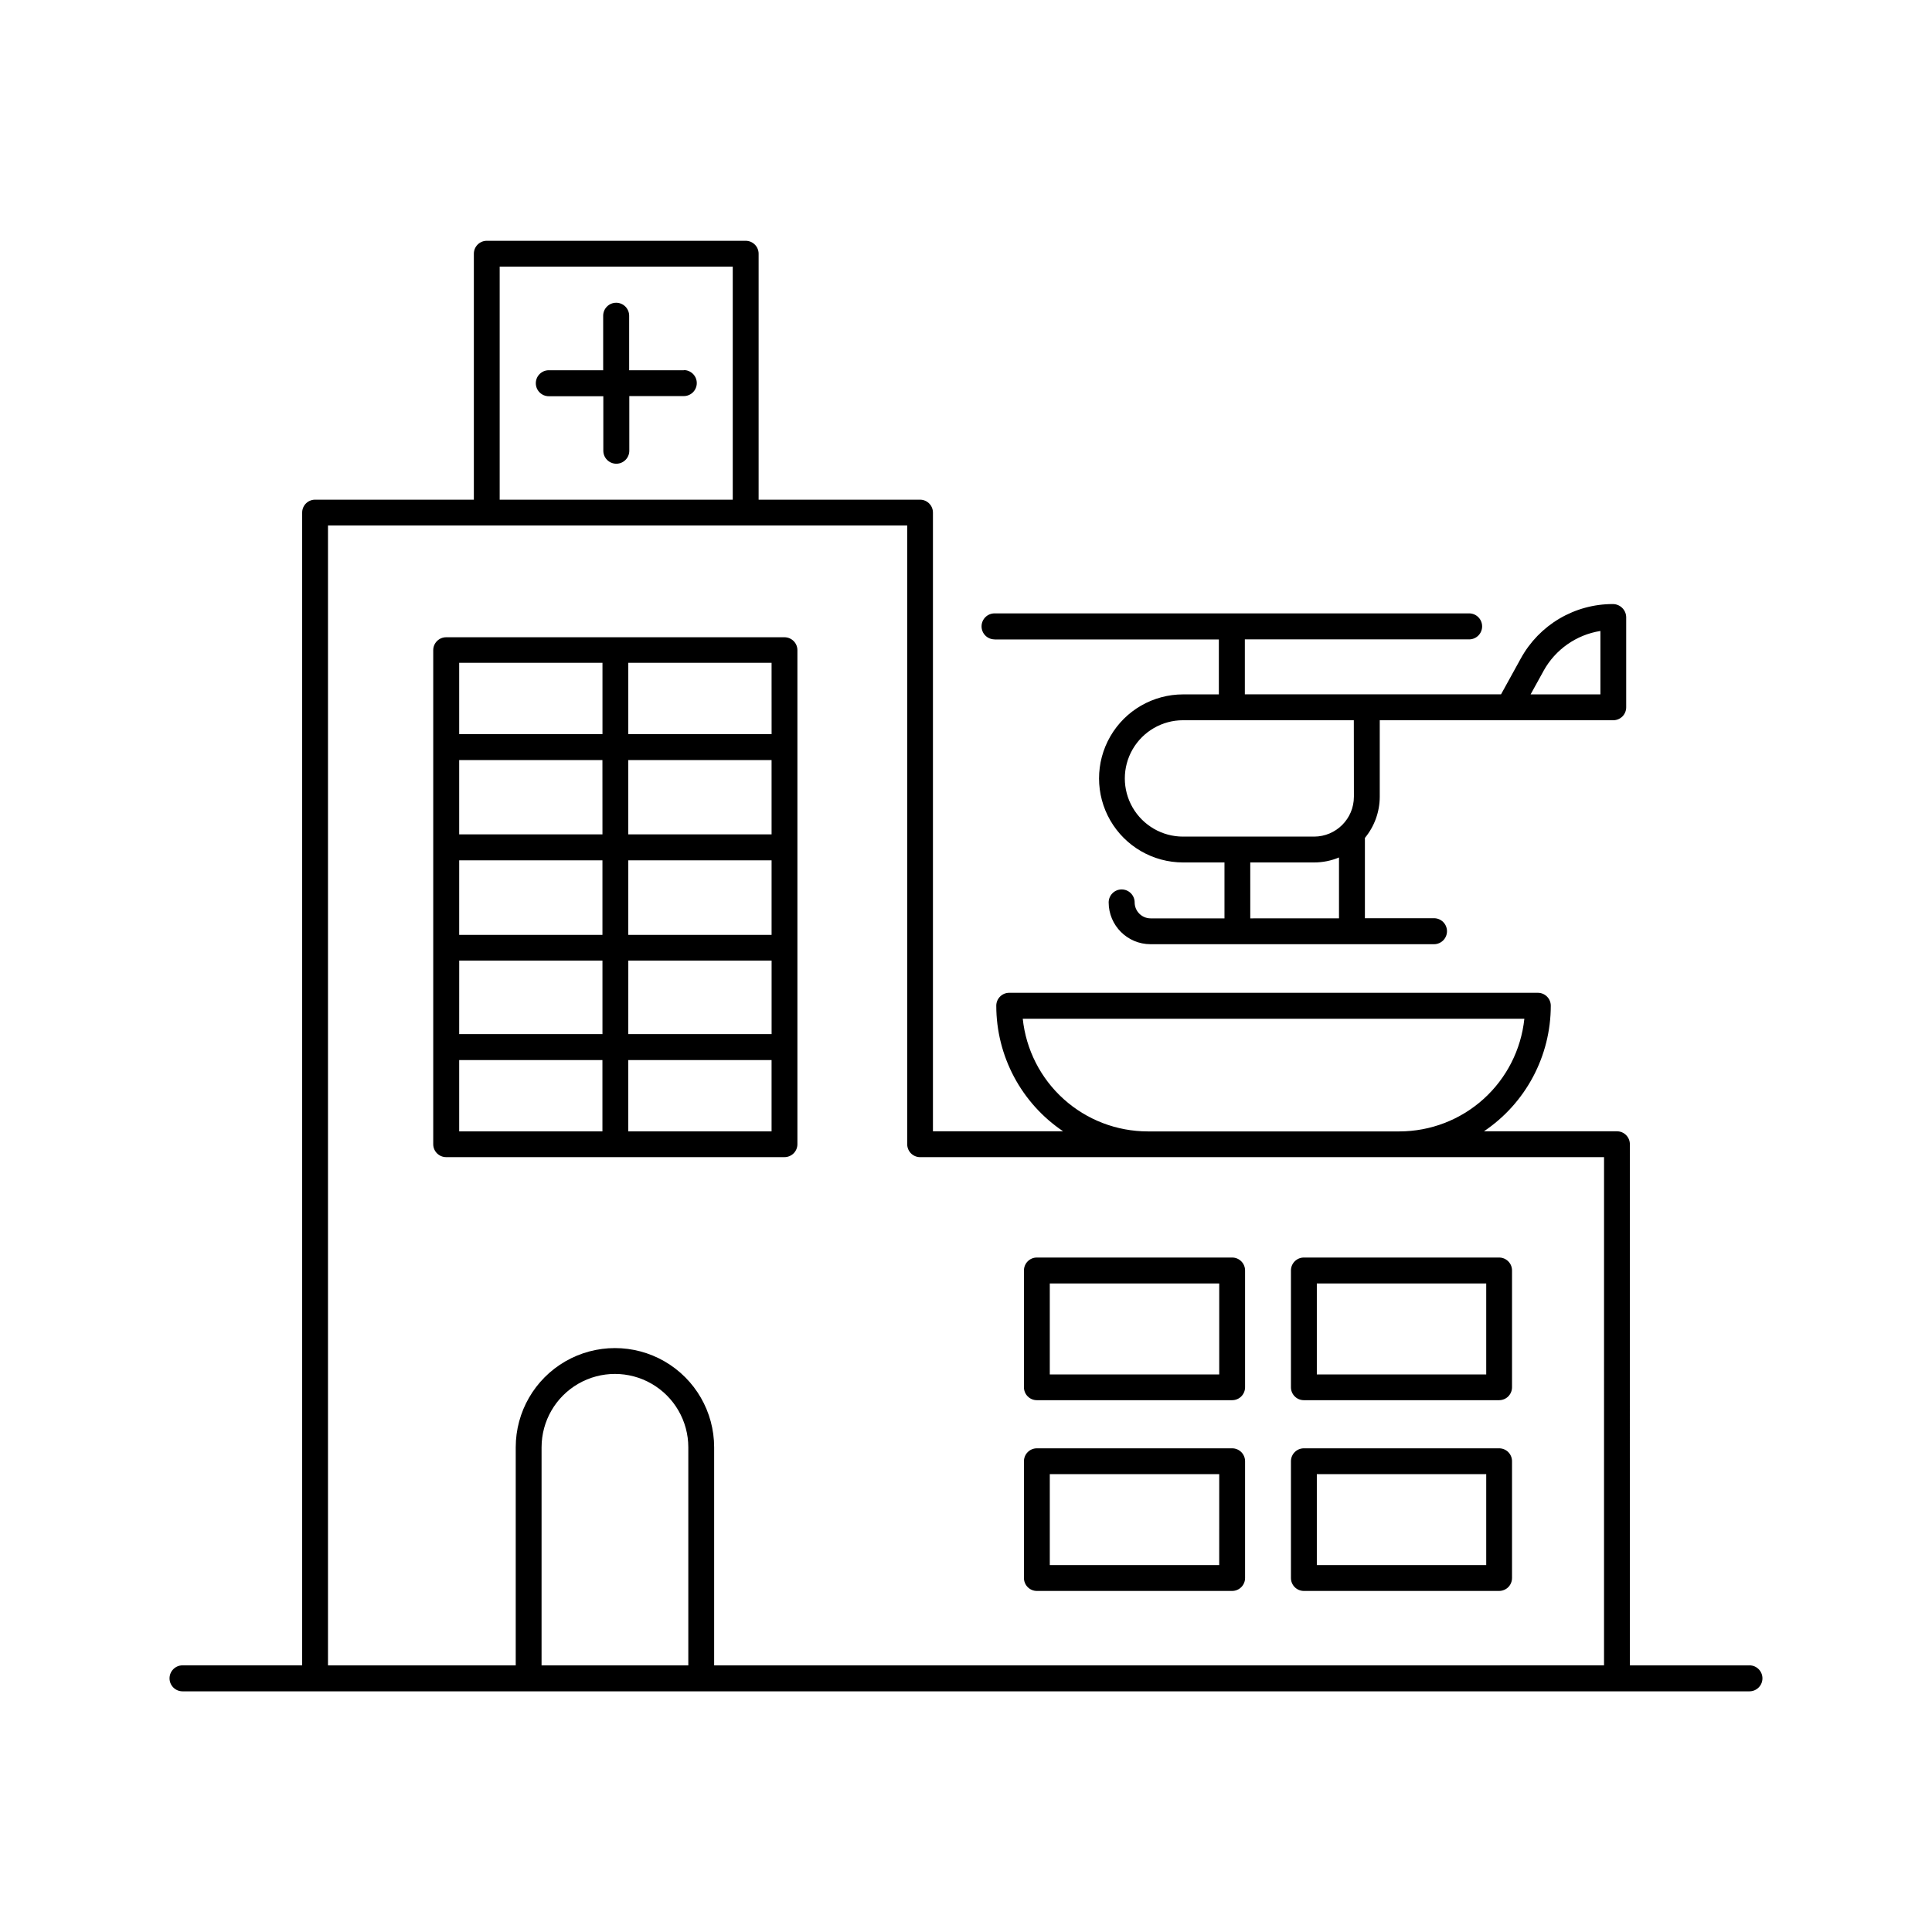 <?xml version="1.0" encoding="UTF-8"?>
<!-- Uploaded to: ICON Repo, www.svgrepo.com, Generator: ICON Repo Mixer Tools -->
<svg fill="#000000" width="800px" height="800px" version="1.1" viewBox="144 144 512 512" xmlns="http://www.w3.org/2000/svg">
 <g>
  <path d="m607.62 585.34h-31.684l-0.004-138.11c0-1.891-1.531-3.426-3.422-3.426h-35.25c11.074-7.453 17.711-19.93 17.715-33.277 0-1.891-1.535-3.426-3.426-3.426h-140.1c-1.891 0-3.426 1.535-3.426 3.426 0.004 13.348 6.641 25.824 17.711 33.277h-34.496v-163.96c0-1.895-1.535-3.426-3.426-3.426h-42.773v-65.18c0-1.891-1.535-3.426-3.426-3.426h-68.613c-1.891 0-3.426 1.535-3.426 3.426v65.18h-42.074c-1.891 0-3.426 1.531-3.426 3.426v305.49h-31.703c-1.902 0-3.445 1.543-3.445 3.445 0 1.898 1.543 3.441 3.445 3.441h415.25c1.898 0 3.441-1.543 3.441-3.441 0-1.902-1.543-3.445-3.441-3.445zm-192.58-171.36h132.93c-0.859 8.188-4.715 15.766-10.824 21.277-6.113 5.512-14.047 8.566-22.277 8.578h-66.727c-8.23-0.012-16.164-3.066-22.273-8.578-6.113-5.512-9.969-13.09-10.828-21.277zm-138.62-199.32h61.766v61.758h-61.766zm11.098 370.68 0.004-57.789c0-6.949 3.707-13.367 9.723-16.84 6.016-3.473 13.426-3.473 19.441 0 6.016 3.473 9.723 9.891 9.723 16.84v57.789zm45.738 0v-57.789c0-9.395-5.008-18.074-13.145-22.773-8.137-4.695-18.156-4.695-26.293 0-8.133 4.699-13.145 13.379-13.145 22.773v57.789h-49.754v-302.09h153.5v163.98c0 0.906 0.359 1.777 1 2.422 0.641 0.641 1.508 1.004 2.418 1.004h181.25l-0.004 134.68z"/>
  <path d="m351.9 312.88h-89.664c-1.891 0-3.426 1.535-3.426 3.426v130.92c0 1.891 1.535 3.426 3.426 3.426h89.633c0.914 0.008 1.793-0.352 2.441-0.992 0.648-0.645 1.012-1.52 1.012-2.434v-130.87c0.016-0.918-0.34-1.801-0.984-2.453-0.645-0.652-1.523-1.023-2.438-1.023zm-86.207 59.117h37.961v19.758l-37.965 0.004zm44.812 0h37.973v19.758l-37.977 0.004zm37.973-6.887-37.977 0.004v-19.68h37.973zm-44.82 0-37.969 0.004v-19.68h37.961zm-37.961 33.457h37.961v19.484h-37.969zm44.812 0h37.973v19.484h-37.98zm37.973-60.023h-37.98v-18.895h37.973zm-44.82-18.895v18.895h-37.973v-18.895zm-37.973 105.29h37.961v18.895h-37.961zm44.812 18.895v-18.895h37.973v18.895z"/>
  <path d="m470.53 527.82h-51.75c-1.891 0-3.422 1.535-3.422 3.426v30.945c0 1.891 1.531 3.426 3.422 3.426h51.75c0.91 0 1.781-0.363 2.422-1.004s1.004-1.512 1.004-2.422v-30.945c0-1.891-1.535-3.426-3.426-3.426zm-3.426 30.945h-44.898v-24.098h44.902z"/>
  <path d="m325.21 242.12h-14.477v-14.445c0-1.902-1.539-3.445-3.441-3.445s-3.445 1.543-3.445 3.445v14.445h-14.406c-1.902 0-3.445 1.539-3.445 3.441s1.543 3.445 3.445 3.445h14.445v14.445c0 1.902 1.543 3.441 3.445 3.441 1.902 0 3.441-1.539 3.441-3.441v-14.484h14.438c1.902 0 3.445-1.543 3.445-3.445 0-1.902-1.543-3.445-3.445-3.445z"/>
  <path d="m541.29 527.82h-51.75c-1.891 0-3.426 1.535-3.426 3.426v30.945c0 1.891 1.535 3.426 3.426 3.426h51.738c0.91 0 1.781-0.359 2.426-1 0.641-0.645 1-1.516 1-2.426v-30.945c0-0.91-0.355-1.781-0.996-2.422-0.641-0.645-1.512-1.004-2.418-1.004zm-3.426 30.945h-44.891v-24.098h44.891z"/>
  <path d="m470.53 477.26h-51.75c-1.891 0-3.422 1.535-3.422 3.426v30.957c0 1.891 1.531 3.422 3.422 3.422h51.75c0.91 0 1.781-0.359 2.422-1 0.641-0.645 1.004-1.516 1.004-2.422v-30.957c0-1.891-1.535-3.426-3.426-3.426zm-3.422 30.977h-44.902v-24.109h44.902z"/>
  <path d="m541.29 477.26h-51.75c-1.891 0-3.426 1.535-3.426 3.426v30.957c0 1.891 1.535 3.422 3.426 3.422h51.738c0.91 0 1.781-0.359 2.422-1 0.641-0.645 1.004-1.516 1.004-2.422v-30.957c0-1.887-1.527-3.418-3.414-3.426zm-3.426 30.977h-44.891v-24.109h44.891z"/>
  <path d="m407.57 313.46h59.441v14.562h-9.484c-7.957 0-15.309 4.242-19.285 11.133-3.977 6.891-3.977 15.379 0 22.27 3.977 6.887 11.328 11.133 19.285 11.133h10.973v14.82h-19.582c-2.328-0.008-4.215-1.895-4.223-4.223 0-1.902-1.543-3.445-3.445-3.445-1.898 0-3.441 1.543-3.441 3.445 0.012 6.109 4.961 11.059 11.07 11.07h75.148c1.902 0 3.441-1.543 3.441-3.445s-1.539-3.441-3.441-3.441h-18.312v-21.285c2.531-3.066 3.922-6.918 3.934-10.895v-20.289h61.887c0.906 0 1.777-0.359 2.422-1.004 0.641-0.641 1-1.512 1-2.422v-23.938c-0.066-1.922-1.648-3.438-3.57-3.426-4.969 0-9.844 1.332-14.125 3.856-4.277 2.523-7.801 6.152-10.199 10.5l-5.273 9.566h-67.895v-14.562h59.445-0.004c1.902 0 3.441-1.543 3.441-3.445 0-1.902-1.539-3.445-3.441-3.445h-125.77c-1.902 0-3.445 1.543-3.445 3.445 0 1.902 1.543 3.445 3.445 3.445zm145.5 8.316-0.004-0.004c3.125-5.648 8.68-9.547 15.059-10.559v16.809h-18.5zm-77.734 65.602-0.004-14.82h16.914c2.266 0 4.512-0.445 6.602-1.32v16.137zm27.465-32.215-0.004-0.004c-0.008 5.824-4.727 10.543-10.551 10.551h-34.734c-5.508 0-10.598-2.941-13.355-7.711-2.754-4.769-2.754-10.648 0-15.418 2.758-4.773 7.848-7.711 13.355-7.711h45.266z"/>
 </g>
</svg>